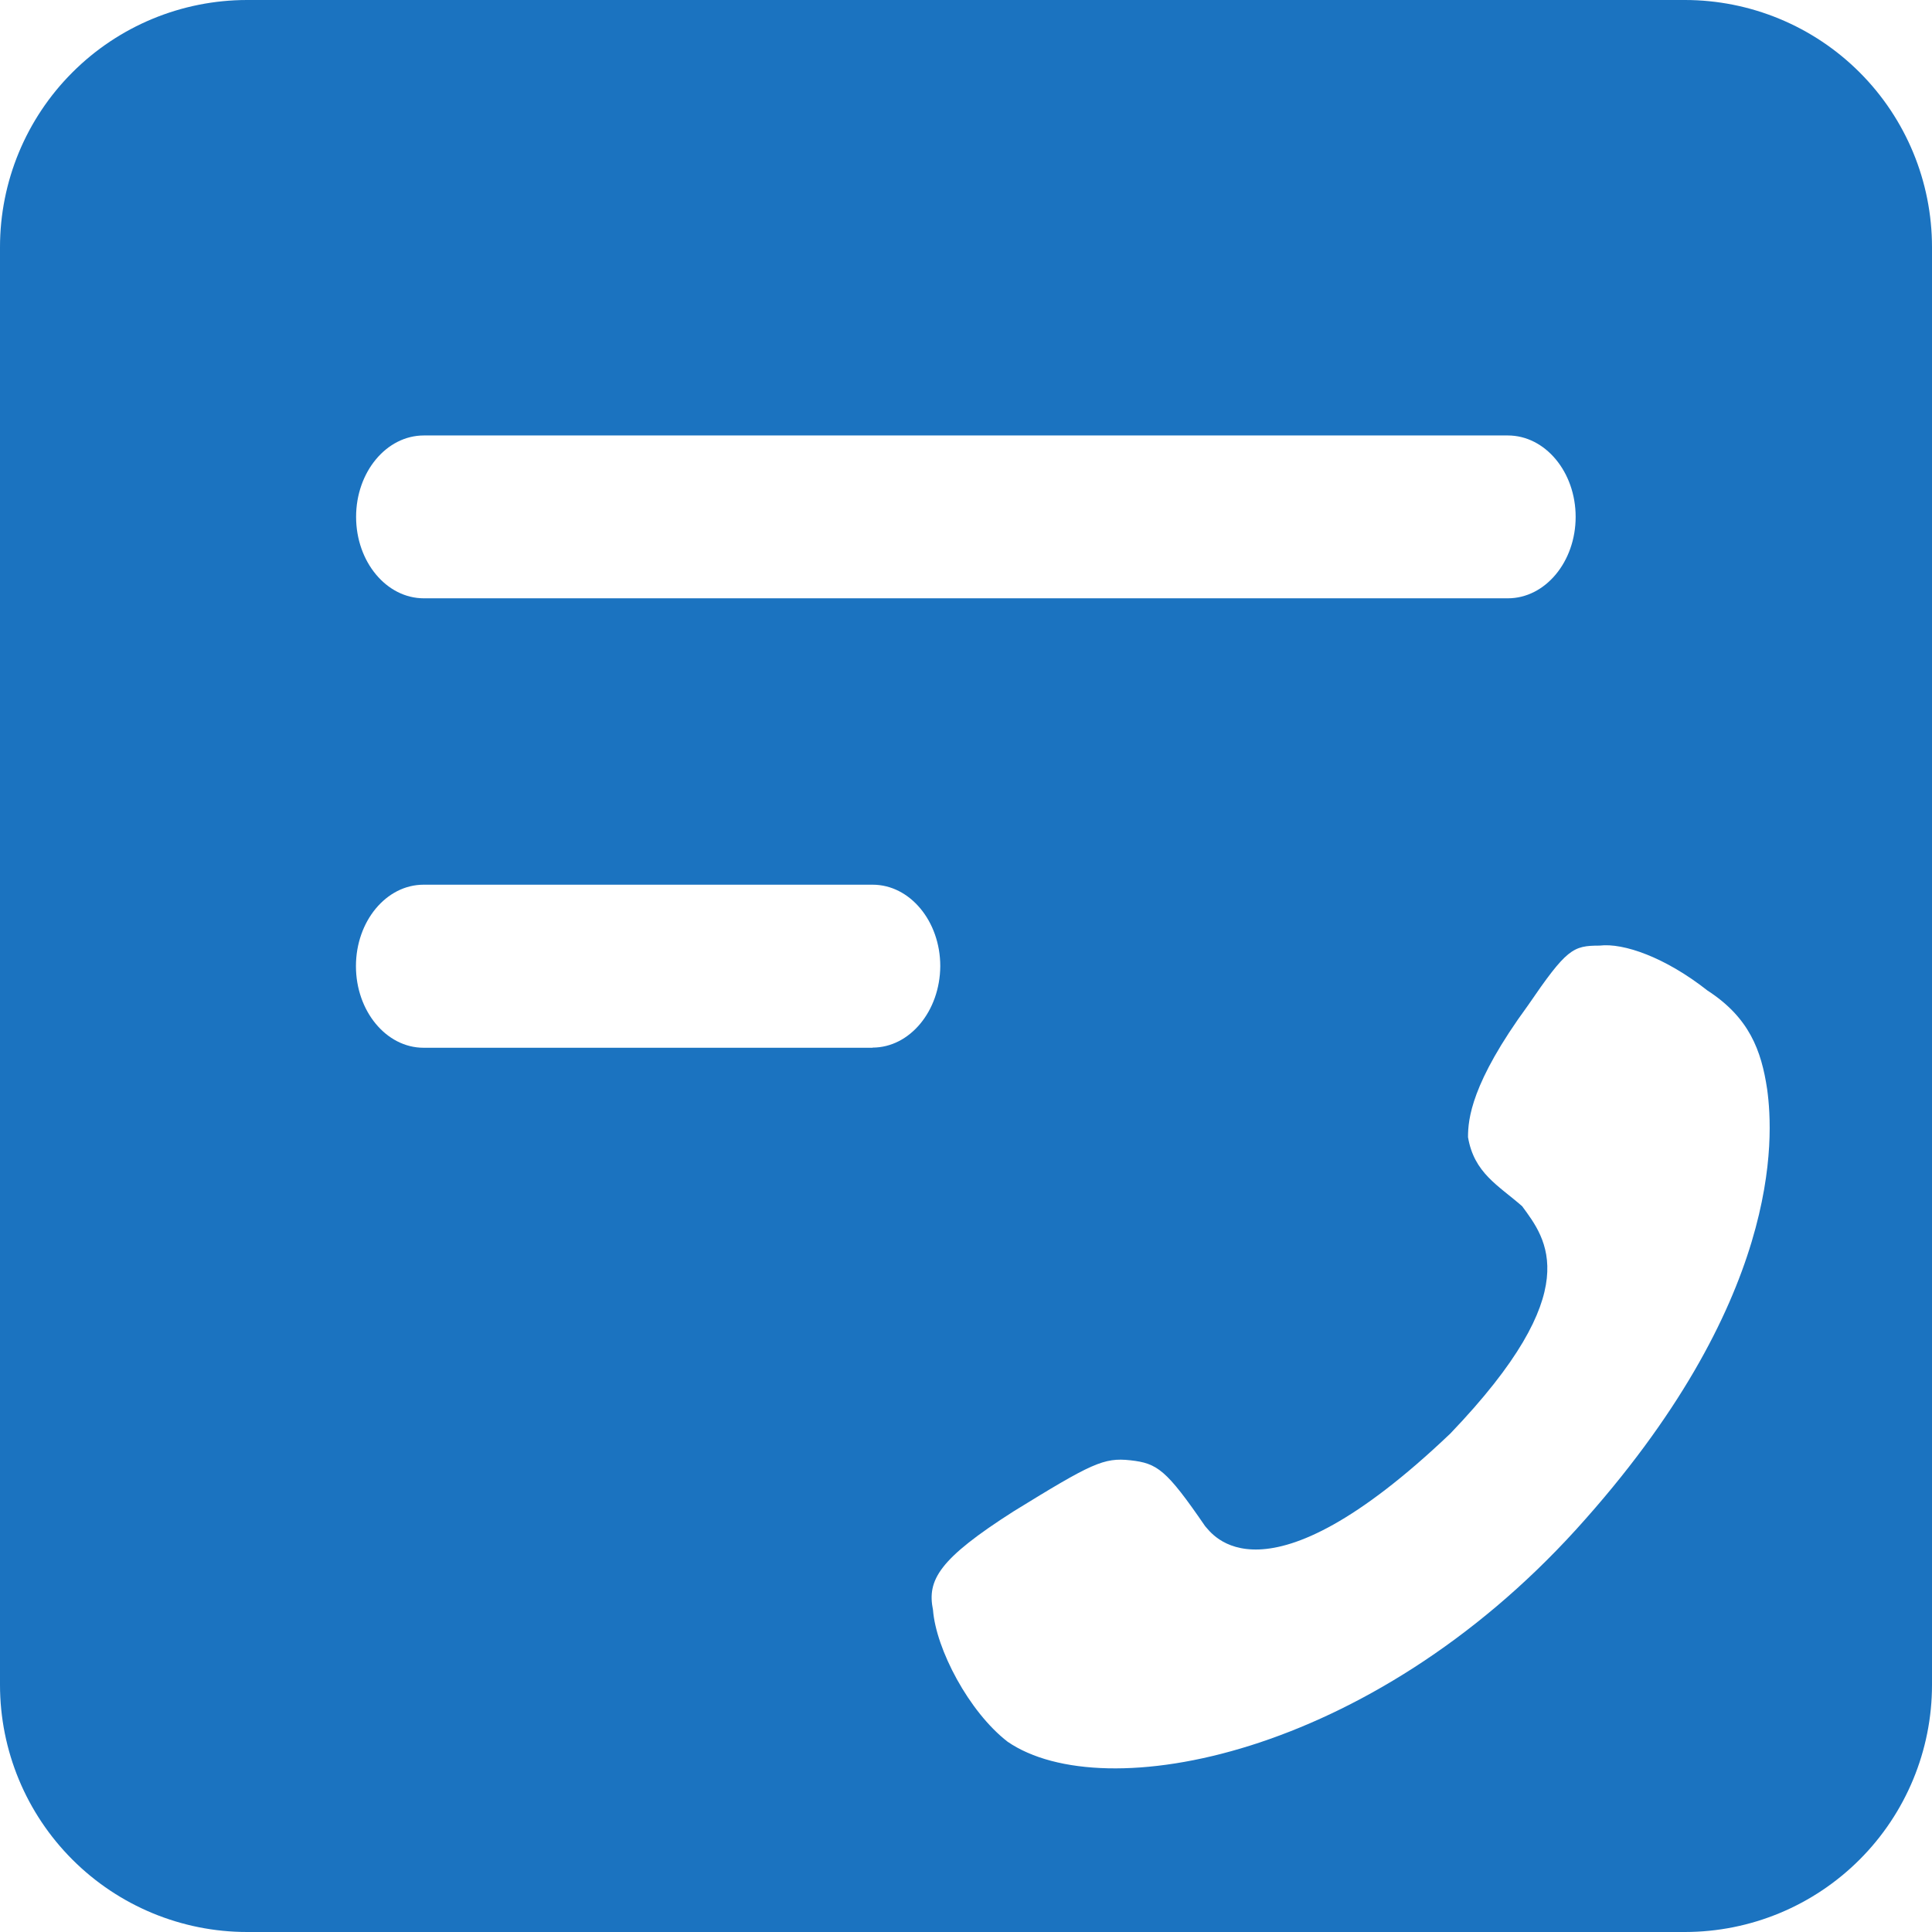 <svg width="38" height="38" viewBox="0 0 38 38" fill="none" xmlns="http://www.w3.org/2000/svg">
<path d="M36.577 1.424C36.125 0.972 35.589 0.614 34.999 0.37C34.41 0.126 33.777 -6.24887e-05 33.139 2.33076e-08H4.861C3.572 2.33076e-08 2.335 0.512 1.424 1.424C0.512 2.335 0 3.572 0 4.861V33.142C0.001 34.431 0.513 35.666 1.425 36.577C2.336 37.488 3.572 38 4.861 38H33.142C34.431 37.999 35.666 37.487 36.577 36.575C37.488 35.664 38 34.428 38 33.139V4.861C38 3.572 37.489 2.336 36.577 1.424ZM8.34 8.565H29.657C30.394 8.565 30.991 9.284 30.991 10.166C30.991 11.049 30.394 11.768 29.657 11.768H8.337C7.6 11.768 7.004 11.049 7.004 10.166C7.004 9.284 7.6 8.565 8.337 8.565H8.34ZM17.164 20.608H8.331C7.597 20.608 7.001 19.886 7.001 19.003C7.001 18.12 7.597 17.401 8.331 17.401H17.164C17.898 17.401 18.494 18.12 18.494 19.003C18.488 19.886 17.895 20.605 17.161 20.605L17.164 20.608ZM31.005 30.078C26.942 34.551 21.707 35.553 19.819 34.258C19.055 33.668 18.41 32.434 18.351 31.666C18.231 31.075 18.468 30.663 19.938 29.725C21.467 28.784 21.707 28.664 22.233 28.722C22.762 28.781 22.937 28.901 23.703 30.017C23.82 30.137 24.82 31.727 28.526 28.196C31.233 25.372 30.409 24.367 29.938 23.724C29.465 23.311 28.994 23.072 28.874 22.367C28.874 22.017 28.933 21.306 30.052 19.777C30.815 18.661 30.935 18.599 31.461 18.599C31.935 18.541 32.759 18.833 33.583 19.482C34.405 20.014 34.644 20.66 34.758 21.426C34.887 22.367 35.065 25.6 31.005 30.078Z" fill="#1B73C0"/>
</svg>
